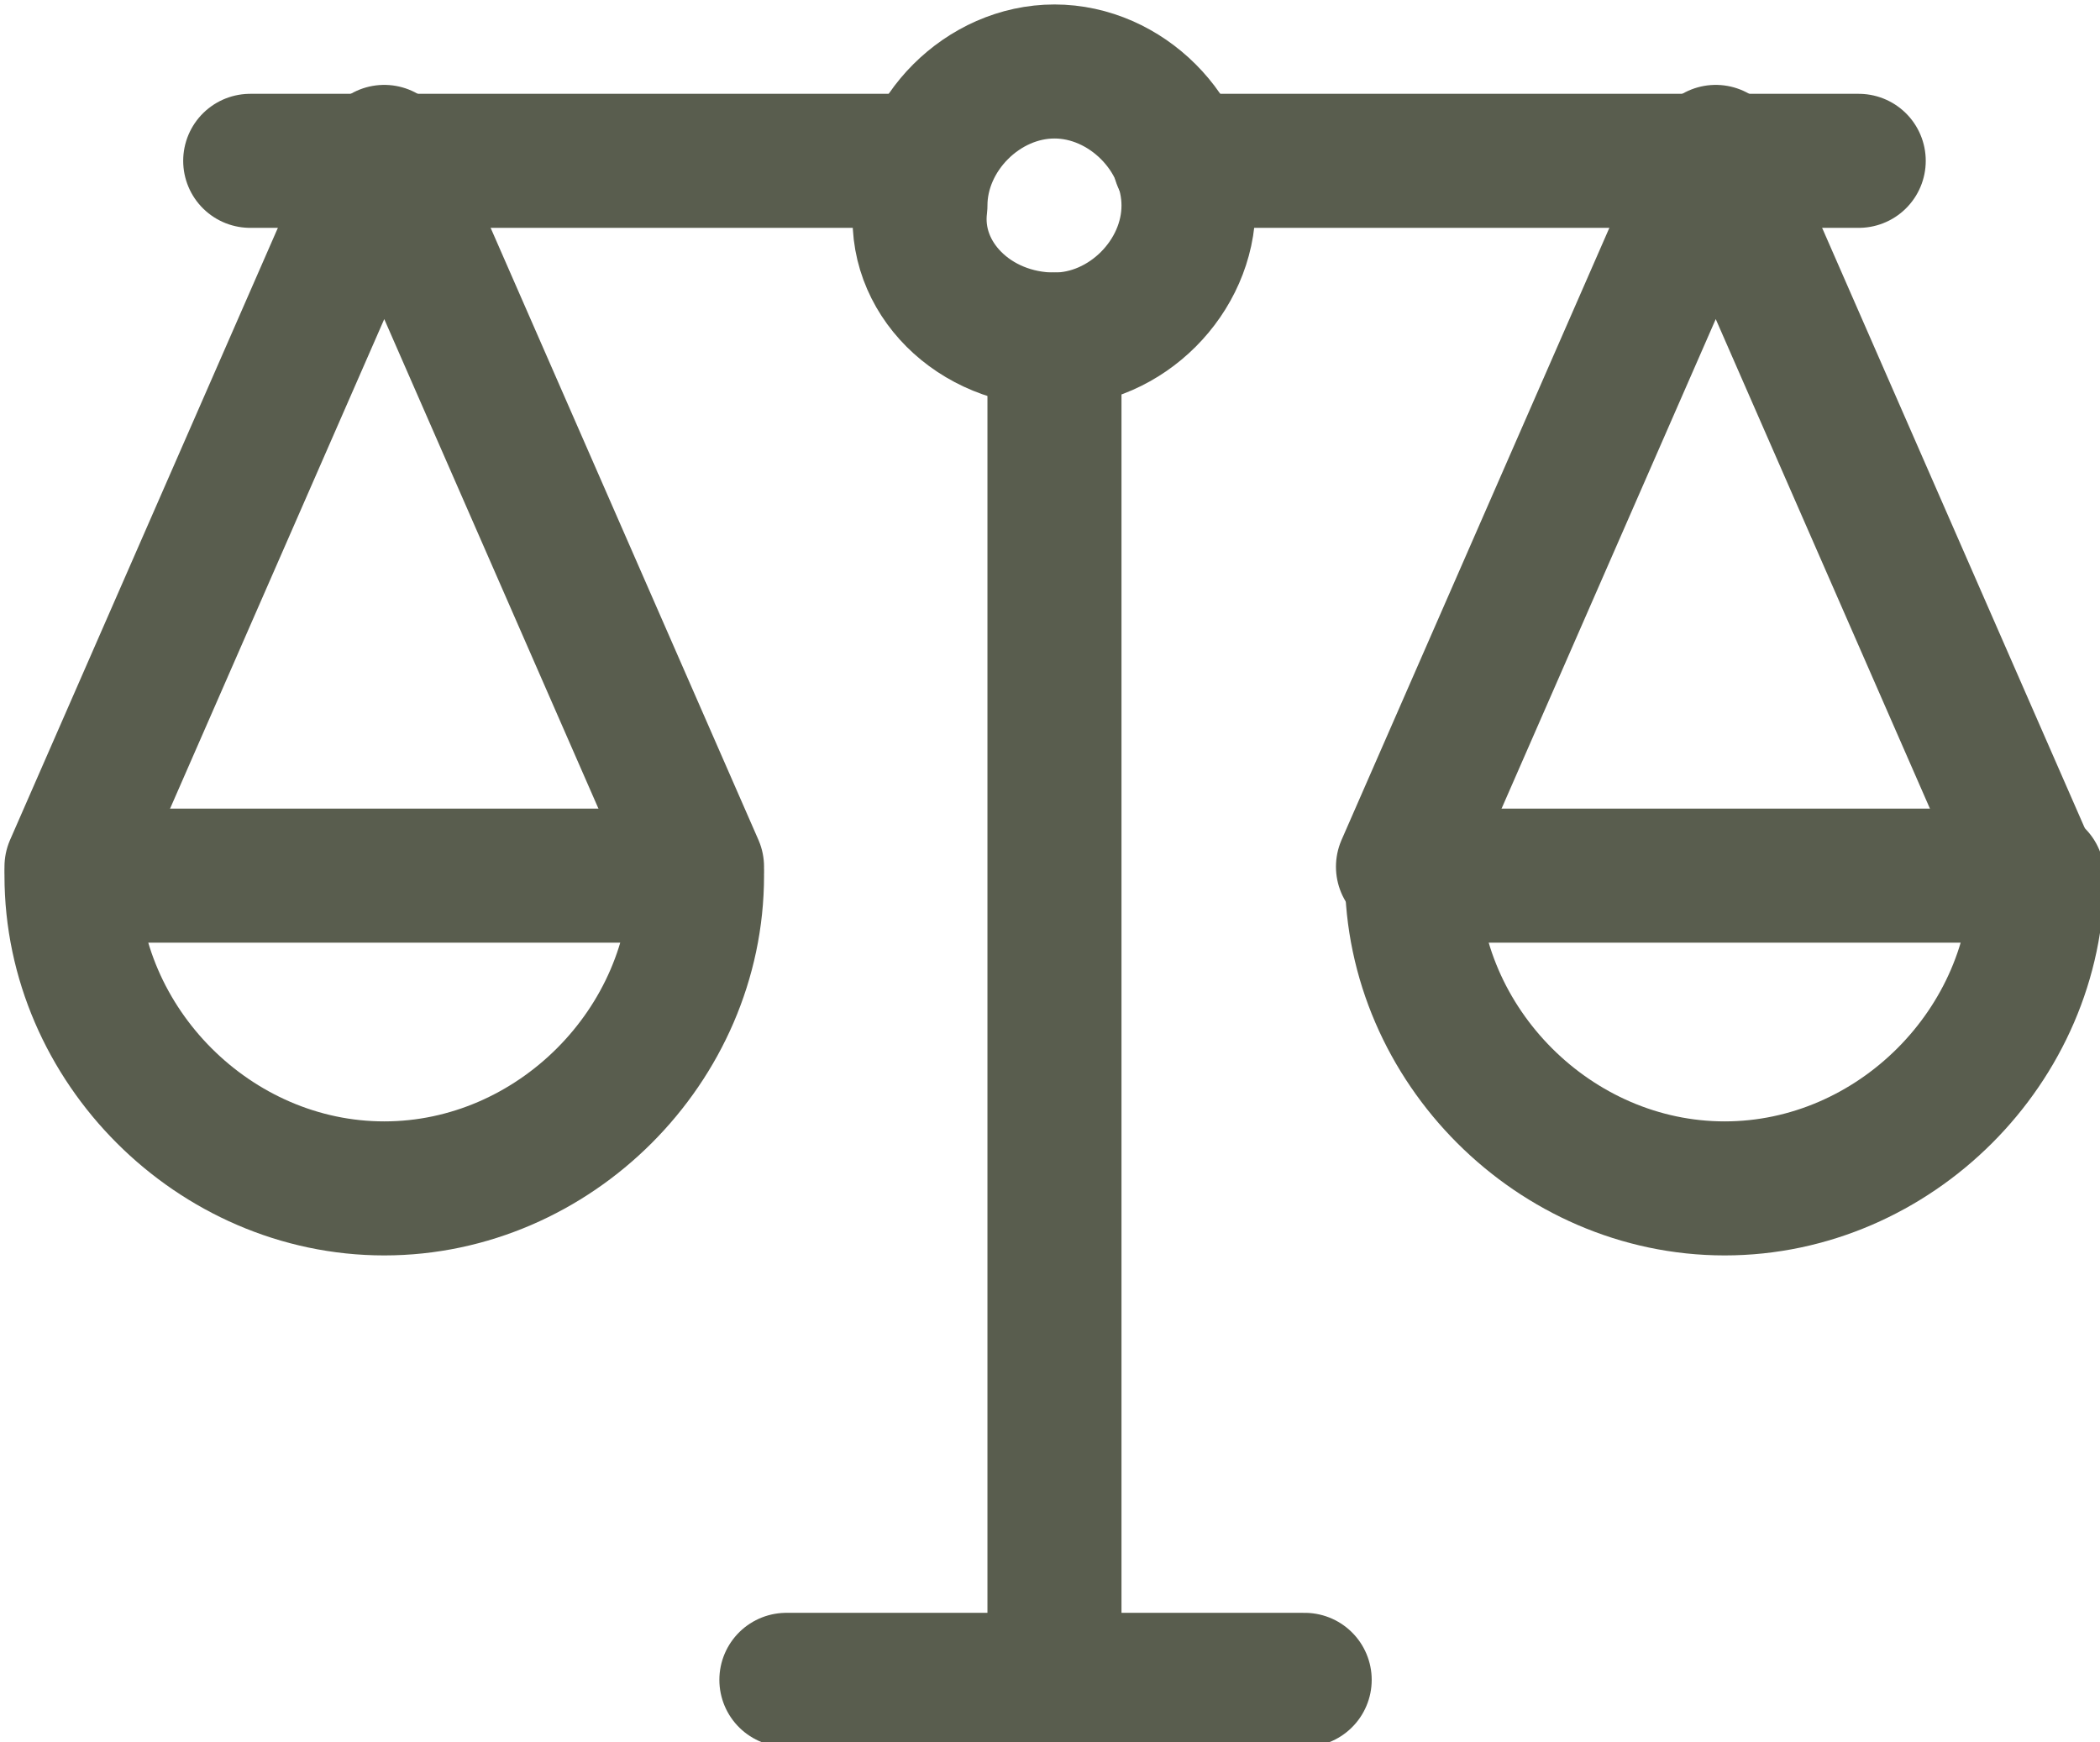 <?xml version="1.0" encoding="utf-8"?>
<!-- Generator: Adobe Illustrator 25.4.1, SVG Export Plug-In . SVG Version: 6.00 Build 0)  -->
<svg version="1.1" id="Ebene_1" xmlns="http://www.w3.org/2000/svg" xmlns:xlink="http://www.w3.org/1999/xlink" x="0px" y="0px"
	 viewBox="0 0 23.5 19.5" style="enable-background:new 0 0 23.5 19.5;" xml:space="preserve">
<style type="text/css">
	.st0{fill:none;stroke:#595D4E;stroke-width:1.5;stroke-linecap:round;stroke-linejoin:round;}
</style>
<g id="Work-Office-Companies__x2F__Legal__x2F__legal-scale-1">
	<g id="Group_223">
		<g id="legal-scale-1">
			<path id="Shape_1432" class="st0" d="M11.8,3.8v15"/>
			<path id="Shape_1433" class="st0" d="M8.8,18.8h5.8"/>
			<path id="Shape_1434" class="st0" d="M0.8,9.7l3.5-8l3.5,8"/>
			<path id="Shape_1435" class="st0" d="M10.3,1.8H2.8"/>
			<path id="Shape_1436" class="st0" d="M7.8,9.8c0,1.9-1.6,3.5-3.5,3.5s-3.5-1.6-3.5-3.5H7.8z"/>
			<path id="Shape_1437" class="st0" d="M22.7,9.7l-3.5-8l-3.5,8"/>
			<path id="Shape_1438" class="st0" d="M13.2,1.8h7.6"/>
			<path id="Shape_1439" class="st0" d="M15.8,9.8c0,1.9,1.6,3.5,3.5,3.5s3.5-1.6,3.5-3.5H15.8z"/>
			<path id="Oval_144" class="st0" d="M11.8,3.8c0.8,0,1.5-0.7,1.5-1.5c0-0.8-0.7-1.5-1.5-1.5c-0.8,0-1.5,0.7-1.5,1.5
				C10.2,3.1,10.9,3.8,11.8,3.8z"/>
		</g>
	</g>
</g>
</svg>
